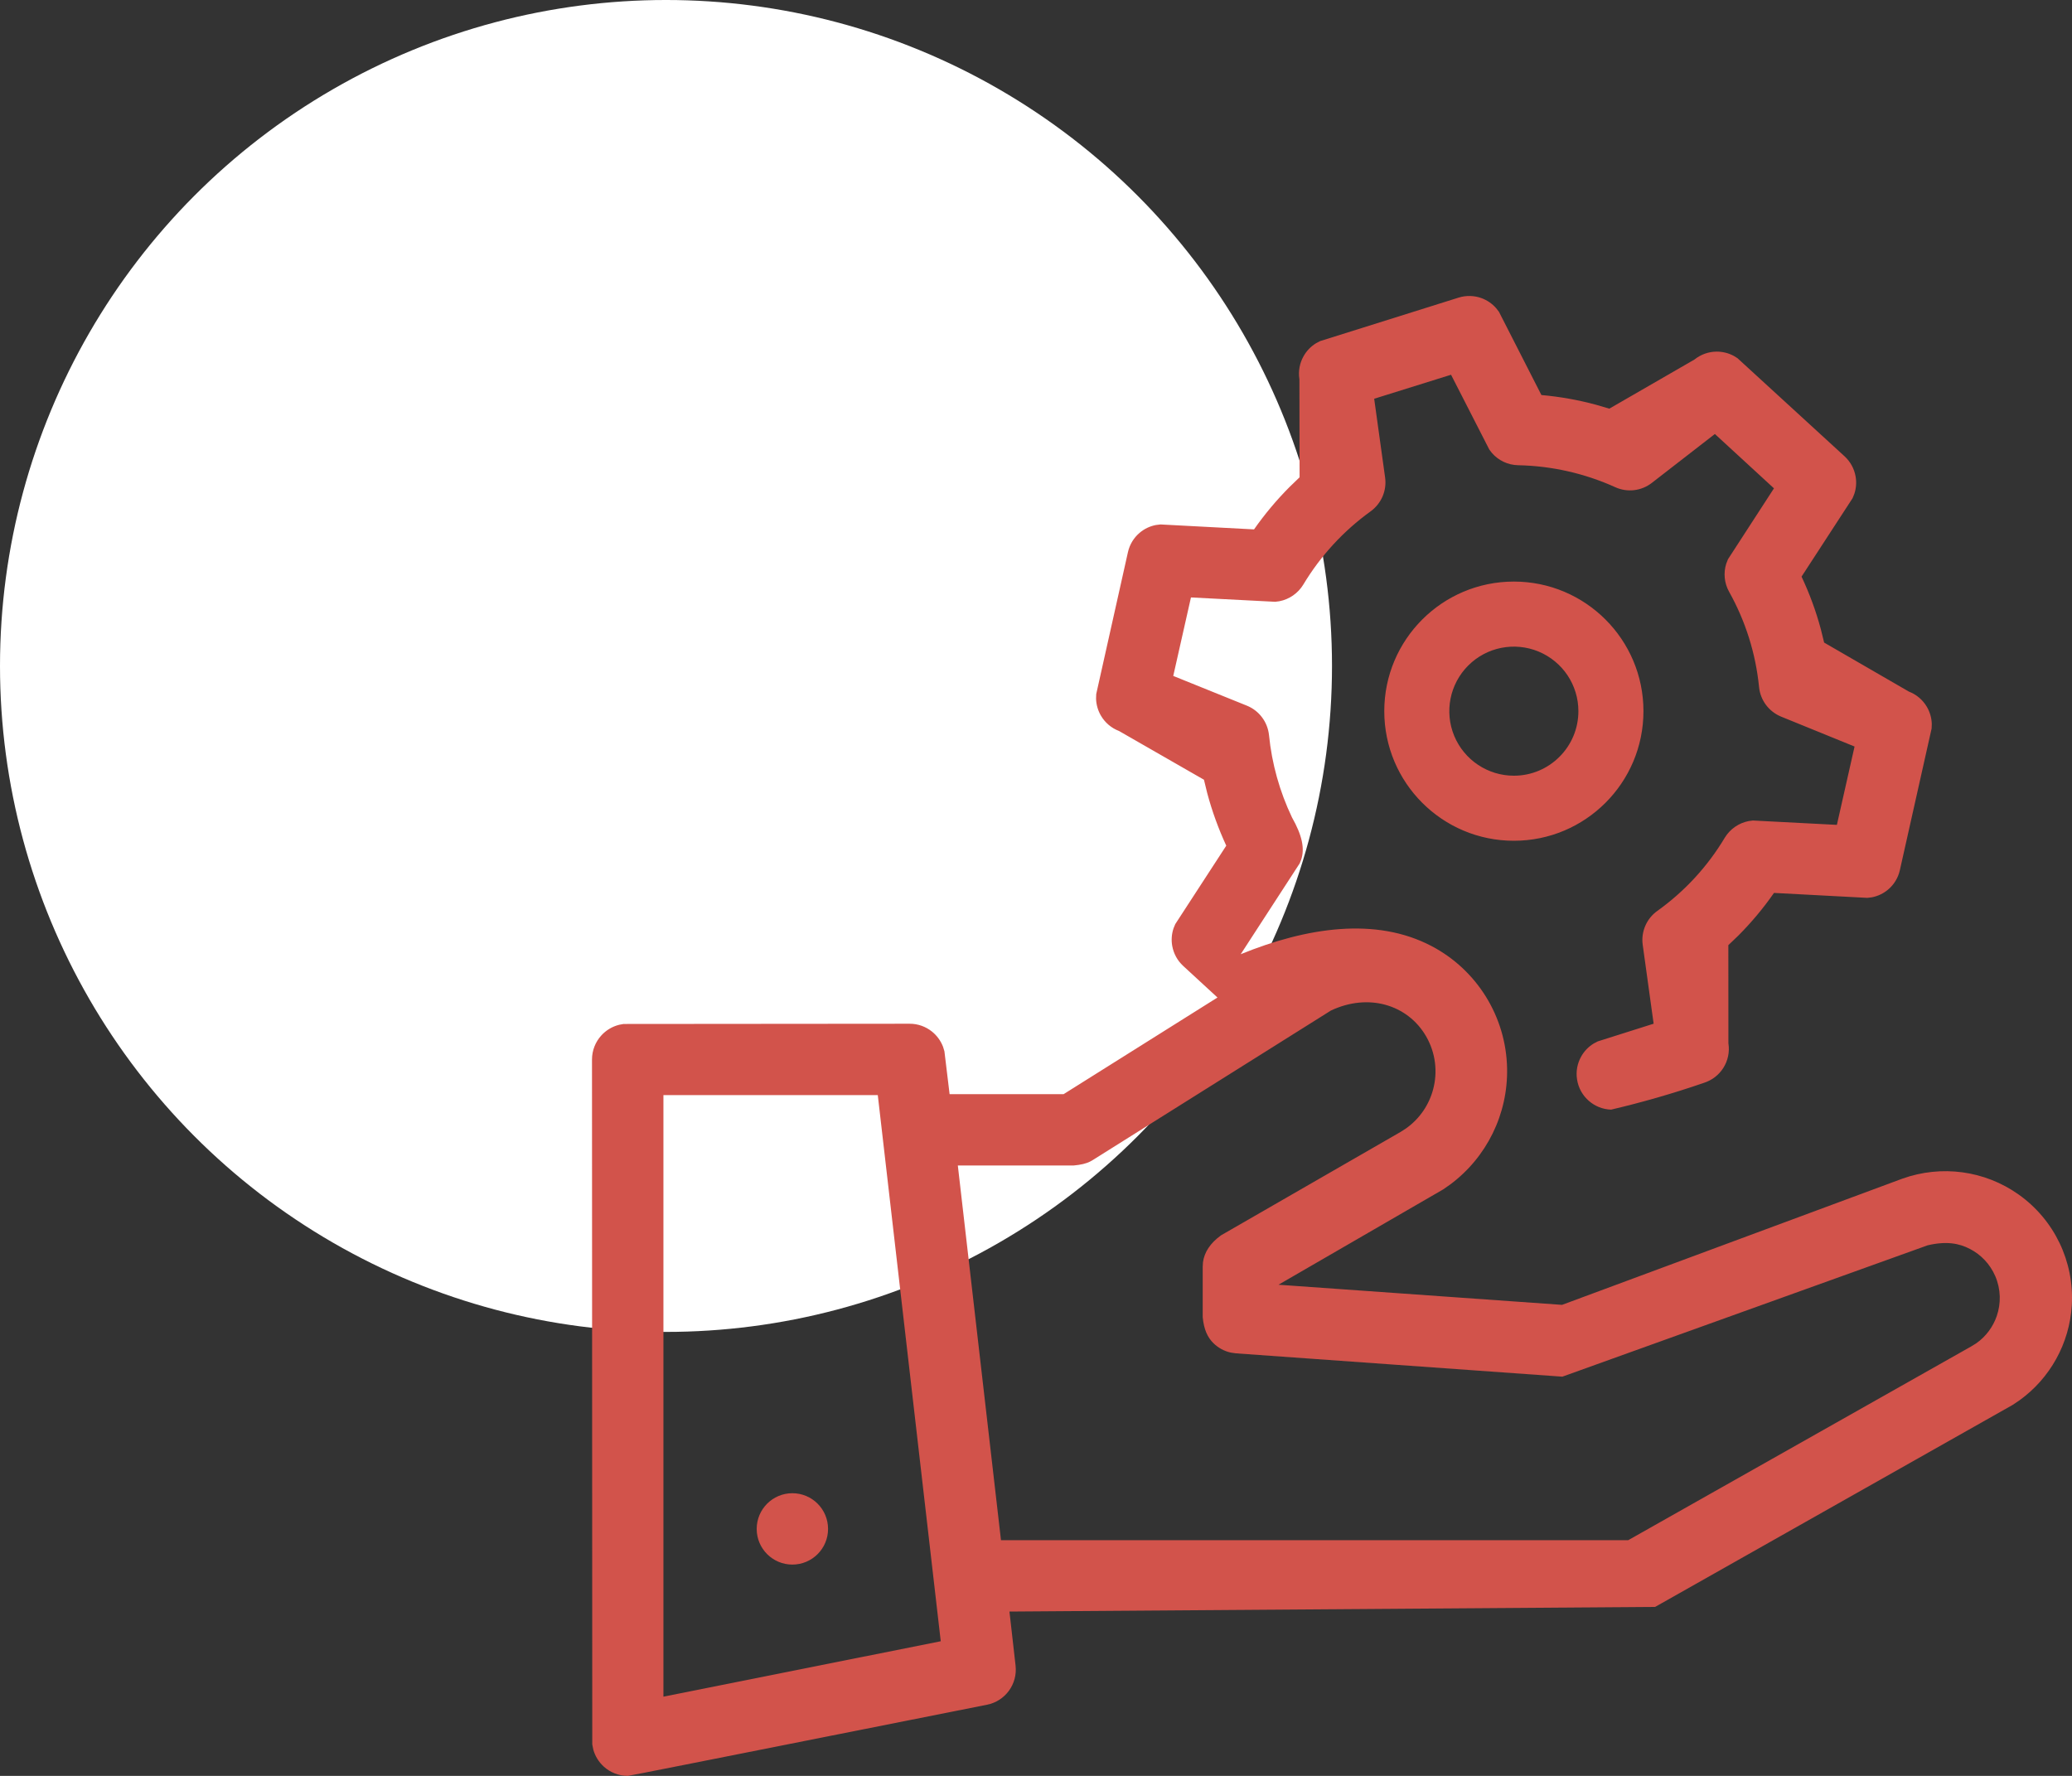 <?xml version="1.0" encoding="UTF-8"?> <svg xmlns="http://www.w3.org/2000/svg" xmlns:xlink="http://www.w3.org/1999/xlink" width="70px" height="60px" viewBox="0 0 70 60" version="1.1"><rect x="0" y="0" width="70" height="60" fill="#333333" stroke="none"/><title>Picto/prestations de service/Automotive/Pré - Démo</title><g id="UI" stroke="none" stroke-width="1" fill="none" fill-rule="evenodd"><g id="Styleguide" transform="translate(-330, -6160)"><g id="Picto/prestations-de-service/Automotive/Pré---Démo" transform="translate(330, 6160)"><circle id="Oval" fill="#FFFFFF" cx="22.5" cy="22.5" r="22.5"></circle><path d="M50.049,10.072 C50.239,10.141 50.411,10.258 50.547,10.414 L50.642,10.538 L52.075,13.347 C52.699,13.402 53.316,13.512 53.92,13.675 L54.369,13.807 L57.244,12.148 C57.461,11.973 57.723,11.884 57.985,11.88 C58.186,11.878 58.386,11.925 58.568,12.021 L58.699,12.102 L62.319,15.419 C62.518,15.603 62.643,15.84 62.688,16.091 C62.724,16.288 62.711,16.494 62.645,16.689 L62.587,16.832 L60.863,19.482 C61.132,20.052 61.35,20.645 61.513,21.252 L61.626,21.71 L64.489,23.366 C64.752,23.467 64.961,23.651 65.095,23.878 C65.198,24.053 65.257,24.252 65.263,24.459 L65.257,24.615 L64.185,29.398 C64.126,29.663 63.982,29.891 63.786,30.056 C63.631,30.186 63.444,30.277 63.241,30.316 L63.085,30.335 L59.932,30.168 C59.574,30.683 59.171,31.165 58.729,31.608 L58.39,31.933 L58.392,35.247 C58.44,35.548 58.372,35.842 58.219,36.083 C58.07,36.317 57.841,36.5 57.548,36.591 C56.524,36.943 55.483,37.243 54.429,37.49 C54.146,37.481 53.886,37.374 53.684,37.2 C53.471,37.017 53.322,36.761 53.278,36.466 C53.236,36.194 53.29,35.926 53.416,35.7 C53.515,35.521 53.659,35.368 53.837,35.259 L53.977,35.185 L55.866,34.587 L55.497,31.921 C55.466,31.699 55.499,31.477 55.585,31.278 C55.671,31.079 55.81,30.904 55.995,30.773 C56.916,30.114 57.691,29.272 58.27,28.302 C58.45,28.007 58.744,27.806 59.075,27.741 L59.219,27.722 L62.057,27.869 L62.654,25.222 L60.173,24.212 C59.966,24.127 59.791,23.989 59.662,23.817 C59.533,23.644 59.45,23.437 59.428,23.216 C59.316,22.083 58.971,20.987 58.416,19.994 C58.252,19.701 58.221,19.358 58.318,19.047 L58.378,18.894 L59.931,16.499 L57.935,14.663 L55.805,16.315 C55.629,16.452 55.422,16.534 55.209,16.56 C54.995,16.585 54.775,16.553 54.573,16.462 C53.541,15.994 52.424,15.741 51.29,15.718 C50.944,15.712 50.623,15.558 50.402,15.303 L50.314,15.188 L49.022,12.661 L46.425,13.472 L46.794,16.132 C46.825,16.354 46.793,16.575 46.708,16.774 C46.622,16.972 46.484,17.147 46.301,17.279 C45.384,17.941 44.612,18.782 44.031,19.75 C43.851,20.047 43.556,20.248 43.225,20.313 L43.081,20.332 L40.235,20.185 L39.637,22.837 L42.123,23.841 C42.331,23.925 42.507,24.063 42.636,24.236 C42.766,24.408 42.849,24.616 42.872,24.839 C42.968,25.804 43.232,26.745 43.649,27.619 C43.995,28.228 44.083,28.674 43.958,29.047 L43.909,29.169 L41.916,32.239 C44.148,31.329 46.48,30.978 48.356,31.96 C49.128,32.364 49.758,32.961 50.201,33.676 C50.643,34.39 50.898,35.221 50.915,36.092 C50.947,37.646 50.222,39.105 48.994,40.019 L48.758,40.184 L43.192,43.406 L52.772,44.086 L64.264,39.824 C65.593,39.348 67.054,39.549 68.193,40.355 C69.4,41.208 70.08,42.623 69.993,44.098 C69.916,45.391 69.258,46.569 68.222,47.314 L67.994,47.467 L55.917,54.291 L34.103,54.448 L34.31,56.275 C34.345,56.587 34.258,56.887 34.085,57.124 C33.912,57.361 33.653,57.535 33.344,57.596 C33.344,57.596 30.979,58.067 28.33,58.593 L28.035,58.651 L27.277,58.802 C24.274,59.397 21.257,60 21.208,60 C20.897,59.999 20.614,59.881 20.4,59.688 C20.231,59.535 20.105,59.336 20.043,59.109 L20.009,58.935 L20,35.794 C20.001,35.484 20.119,35.201 20.312,34.987 C20.471,34.811 20.681,34.682 20.919,34.623 L21.066,34.596 L30.729,34.588 C31.014,34.587 31.278,34.686 31.486,34.853 C31.65,34.985 31.78,35.16 31.858,35.362 L31.906,35.518 L32.081,36.967 L35.933,36.967 L41.131,33.702 L39.973,32.635 C39.773,32.451 39.649,32.214 39.603,31.963 C39.567,31.766 39.581,31.56 39.646,31.365 L39.705,31.222 L41.428,28.572 C41.164,28.001 40.949,27.409 40.786,26.802 L40.674,26.344 L37.806,24.698 C37.542,24.597 37.332,24.413 37.197,24.185 C37.094,24.011 37.035,23.811 37.029,23.604 L37.035,23.448 L38.106,18.656 C38.165,18.39 38.309,18.162 38.505,17.998 C38.66,17.867 38.847,17.777 39.051,17.738 L39.206,17.719 L42.366,17.886 C42.725,17.374 43.127,16.893 43.568,16.451 L43.905,16.126 L43.899,12.815 C43.855,12.536 43.91,12.263 44.04,12.034 C44.139,11.857 44.282,11.707 44.459,11.598 L44.597,11.525 L49.278,10.055 C49.538,9.974 49.808,9.985 50.049,10.072 Z M29.655,36.999 L22.413,36.999 L22.413,57.324 L31.782,55.451 L29.655,36.999 Z M26.769,50.45 C27.102,50.45 27.404,50.585 27.622,50.803 C27.84,51.021 27.975,51.323 27.975,51.656 C27.975,51.989 27.84,52.29 27.622,52.508 C27.404,52.726 27.102,52.861 26.769,52.861 C26.436,52.861 26.135,52.726 25.917,52.508 C25.699,52.29 25.564,51.989 25.564,51.656 C25.564,51.323 25.699,51.021 25.917,50.803 C26.135,50.585 26.436,50.45 26.769,50.45 Z M46.792,33.945 C46.237,33.796 45.598,33.843 44.964,34.142 L44.964,34.142 L36.922,39.191 L36.823,39.247 C36.685,39.314 36.519,39.355 36.266,39.378 L36.266,39.378 L32.359,39.378 L33.817,52.037 L55.007,52.037 L66.592,45.492 L66.765,45.385 C67.094,45.155 67.332,44.828 67.458,44.463 C67.605,44.036 67.598,43.557 67.407,43.114 C67.23,42.705 66.923,42.389 66.553,42.197 C66.184,42.005 65.753,41.926 65.123,42.074 L65.123,42.074 L52.783,46.512 L41.754,45.724 L41.582,45.699 C41.358,45.65 41.158,45.539 41,45.386 C40.796,45.189 40.671,44.918 40.632,44.5 L40.632,44.5 L40.632,42.797 L40.641,42.649 C40.685,42.309 40.887,42 41.251,41.737 L41.251,41.737 L47.321,38.241 L47.502,38.124 C47.966,37.795 48.279,37.323 48.417,36.804 C48.572,36.221 48.505,35.579 48.18,35.015 C47.867,34.473 47.373,34.102 46.792,33.945 Z M51.144,19.649 C52.353,19.649 53.447,20.139 54.24,20.932 C55.032,21.724 55.522,22.818 55.522,24.027 C55.522,25.236 55.032,26.331 54.24,27.123 C53.447,27.916 52.353,28.406 51.144,28.406 C49.935,28.406 48.84,27.916 48.048,27.123 C47.256,26.331 46.766,25.236 46.766,24.027 C46.766,22.818 47.256,21.724 48.048,20.932 C48.84,20.139 49.935,19.649 51.144,19.649 Z M51.978,22.013 C51.571,21.844 51.132,21.807 50.718,21.889 C50.304,21.971 49.914,22.174 49.602,22.486 C49.29,22.798 49.088,23.188 49.005,23.602 C48.923,24.016 48.96,24.455 49.129,24.862 C49.298,25.269 49.581,25.606 49.932,25.84 C50.284,26.075 50.703,26.208 51.144,26.208 C51.746,26.208 52.291,25.964 52.685,25.569 C53.08,25.175 53.324,24.63 53.324,24.027 C53.324,23.586 53.191,23.167 52.957,22.816 C52.722,22.465 52.385,22.182 51.978,22.013 Z" id="Combined-Shape" fill="#D2534B" fill-rule="nonzero"></path></g></g></g></svg> 